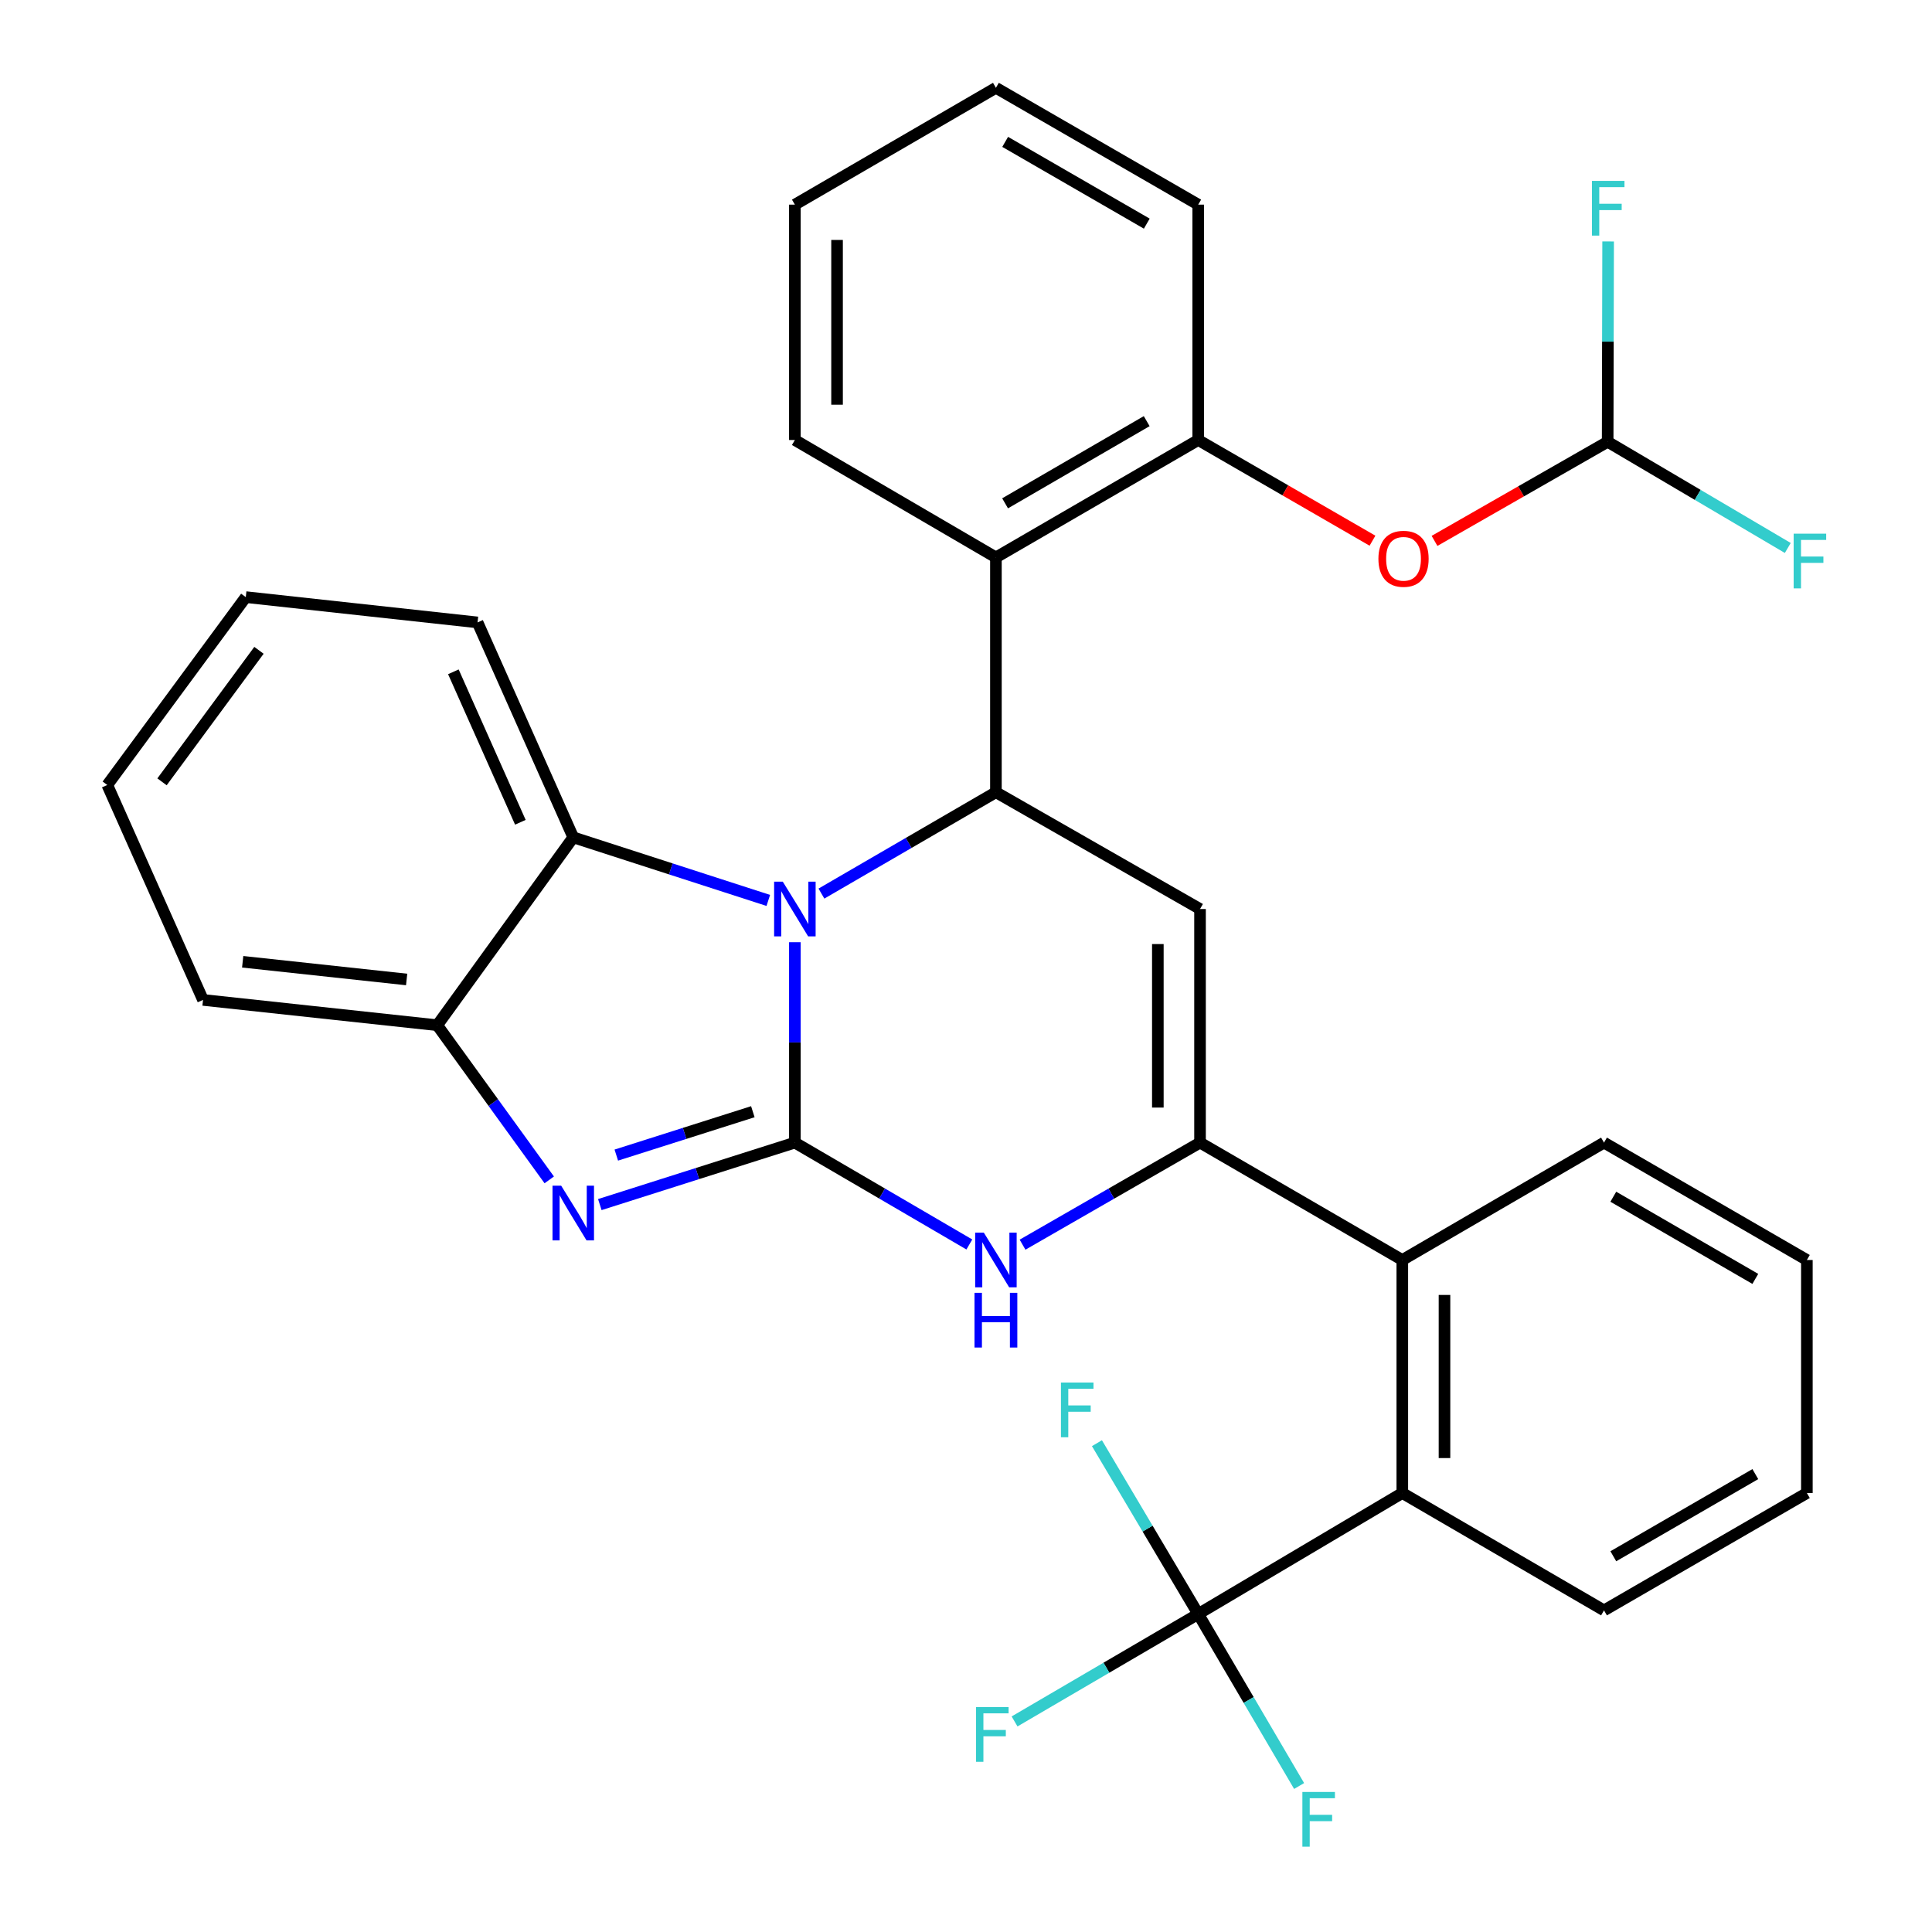 <?xml version='1.0' encoding='iso-8859-1'?>
<svg version='1.1' baseProfile='full'
              xmlns='http://www.w3.org/2000/svg'
                      xmlns:rdkit='http://www.rdkit.org/xml'
                      xmlns:xlink='http://www.w3.org/1999/xlink'
                  xml:space='preserve'
width='1000px' height='1000px' viewBox='0 0 1000 1000'>
<!-- END OF HEADER -->
<rect style='opacity:1.0;fill:#FFFFFF;stroke:none' width='1000' height='1000' x='0' y='0'> </rect>
<path class='bond-0' d='M 411.425,591.413 L 411.425,539.551' style='fill:none;fill-rule:evenodd;stroke:#000000;stroke-width:6px;stroke-linecap:butt;stroke-linejoin:miter;stroke-opacity:1' />
<path class='bond-0' d='M 411.425,539.551 L 411.425,487.689' style='fill:none;fill-rule:evenodd;stroke:#0000FF;stroke-width:6px;stroke-linecap:butt;stroke-linejoin:miter;stroke-opacity:1' />
<path class='bond-3' d='M 411.425,591.413 L 360.945,607.453' style='fill:none;fill-rule:evenodd;stroke:#000000;stroke-width:6px;stroke-linecap:butt;stroke-linejoin:miter;stroke-opacity:1' />
<path class='bond-3' d='M 360.945,607.453 L 310.466,623.493' style='fill:none;fill-rule:evenodd;stroke:#0000FF;stroke-width:6px;stroke-linecap:butt;stroke-linejoin:miter;stroke-opacity:1' />
<path class='bond-3' d='M 389.669,575.417 L 354.334,586.645' style='fill:none;fill-rule:evenodd;stroke:#000000;stroke-width:6px;stroke-linecap:butt;stroke-linejoin:miter;stroke-opacity:1' />
<path class='bond-3' d='M 354.334,586.645 L 318.998,597.874' style='fill:none;fill-rule:evenodd;stroke:#0000FF;stroke-width:6px;stroke-linecap:butt;stroke-linejoin:miter;stroke-opacity:1' />
<path class='bond-5' d='M 411.425,591.413 L 456.578,617.777' style='fill:none;fill-rule:evenodd;stroke:#000000;stroke-width:6px;stroke-linecap:butt;stroke-linejoin:miter;stroke-opacity:1' />
<path class='bond-5' d='M 456.578,617.777 L 501.731,644.14' style='fill:none;fill-rule:evenodd;stroke:#0000FF;stroke-width:6px;stroke-linecap:butt;stroke-linejoin:miter;stroke-opacity:1' />
<path class='bond-1' d='M 425.174,462.52 L 470.329,436.287' style='fill:none;fill-rule:evenodd;stroke:#0000FF;stroke-width:6px;stroke-linecap:butt;stroke-linejoin:miter;stroke-opacity:1' />
<path class='bond-1' d='M 470.329,436.287 L 515.484,410.054' style='fill:none;fill-rule:evenodd;stroke:#000000;stroke-width:6px;stroke-linecap:butt;stroke-linejoin:miter;stroke-opacity:1' />
<path class='bond-8' d='M 397.671,466.059 L 347.194,449.737' style='fill:none;fill-rule:evenodd;stroke:#0000FF;stroke-width:6px;stroke-linecap:butt;stroke-linejoin:miter;stroke-opacity:1' />
<path class='bond-8' d='M 347.194,449.737 L 296.717,433.415' style='fill:none;fill-rule:evenodd;stroke:#000000;stroke-width:6px;stroke-linecap:butt;stroke-linejoin:miter;stroke-opacity:1' />
<path class='bond-6' d='M 515.484,410.054 L 515.484,288.517' style='fill:none;fill-rule:evenodd;stroke:#000000;stroke-width:6px;stroke-linecap:butt;stroke-linejoin:miter;stroke-opacity:1' />
<path class='bond-33' d='M 515.484,410.054 L 621.131,470.507' style='fill:none;fill-rule:evenodd;stroke:#000000;stroke-width:6px;stroke-linecap:butt;stroke-linejoin:miter;stroke-opacity:1' />
<path class='bond-2' d='M 621.131,591.413 L 575.201,617.827' style='fill:none;fill-rule:evenodd;stroke:#000000;stroke-width:6px;stroke-linecap:butt;stroke-linejoin:miter;stroke-opacity:1' />
<path class='bond-2' d='M 575.201,617.827 L 529.27,644.241' style='fill:none;fill-rule:evenodd;stroke:#0000FF;stroke-width:6px;stroke-linecap:butt;stroke-linejoin:miter;stroke-opacity:1' />
<path class='bond-4' d='M 621.131,591.413 L 621.131,470.507' style='fill:none;fill-rule:evenodd;stroke:#000000;stroke-width:6px;stroke-linecap:butt;stroke-linejoin:miter;stroke-opacity:1' />
<path class='bond-4' d='M 599.298,573.277 L 599.298,488.643' style='fill:none;fill-rule:evenodd;stroke:#000000;stroke-width:6px;stroke-linecap:butt;stroke-linejoin:miter;stroke-opacity:1' />
<path class='bond-9' d='M 621.131,591.413 L 725.832,652.17' style='fill:none;fill-rule:evenodd;stroke:#000000;stroke-width:6px;stroke-linecap:butt;stroke-linejoin:miter;stroke-opacity:1' />
<path class='bond-10' d='M 284.29,610.701 L 255.304,570.673' style='fill:none;fill-rule:evenodd;stroke:#0000FF;stroke-width:6px;stroke-linecap:butt;stroke-linejoin:miter;stroke-opacity:1' />
<path class='bond-10' d='M 255.304,570.673 L 226.318,530.645' style='fill:none;fill-rule:evenodd;stroke:#000000;stroke-width:6px;stroke-linecap:butt;stroke-linejoin:miter;stroke-opacity:1' />
<path class='bond-12' d='M 515.484,288.517 L 620.197,227.748' style='fill:none;fill-rule:evenodd;stroke:#000000;stroke-width:6px;stroke-linecap:butt;stroke-linejoin:miter;stroke-opacity:1' />
<path class='bond-12' d='M 520.232,260.518 L 593.531,217.98' style='fill:none;fill-rule:evenodd;stroke:#000000;stroke-width:6px;stroke-linecap:butt;stroke-linejoin:miter;stroke-opacity:1' />
<path class='bond-20' d='M 515.484,288.517 L 411.425,227.748' style='fill:none;fill-rule:evenodd;stroke:#000000;stroke-width:6px;stroke-linecap:butt;stroke-linejoin:miter;stroke-opacity:1' />
<path class='bond-7' d='M 620.197,835.409 L 725.832,772.785' style='fill:none;fill-rule:evenodd;stroke:#000000;stroke-width:6px;stroke-linecap:butt;stroke-linejoin:miter;stroke-opacity:1' />
<path class='bond-15' d='M 620.197,835.409 L 572.666,863.211' style='fill:none;fill-rule:evenodd;stroke:#000000;stroke-width:6px;stroke-linecap:butt;stroke-linejoin:miter;stroke-opacity:1' />
<path class='bond-15' d='M 572.666,863.211 L 525.134,891.012' style='fill:none;fill-rule:evenodd;stroke:#33CCCC;stroke-width:6px;stroke-linecap:butt;stroke-linejoin:miter;stroke-opacity:1' />
<path class='bond-16' d='M 620.197,835.409 L 593.987,791.201' style='fill:none;fill-rule:evenodd;stroke:#000000;stroke-width:6px;stroke-linecap:butt;stroke-linejoin:miter;stroke-opacity:1' />
<path class='bond-16' d='M 593.987,791.201 L 567.776,746.992' style='fill:none;fill-rule:evenodd;stroke:#33CCCC;stroke-width:6px;stroke-linecap:butt;stroke-linejoin:miter;stroke-opacity:1' />
<path class='bond-17' d='M 620.197,835.409 L 646.307,879.922' style='fill:none;fill-rule:evenodd;stroke:#000000;stroke-width:6px;stroke-linecap:butt;stroke-linejoin:miter;stroke-opacity:1' />
<path class='bond-17' d='M 646.307,879.922 L 672.418,924.435' style='fill:none;fill-rule:evenodd;stroke:#33CCCC;stroke-width:6px;stroke-linecap:butt;stroke-linejoin:miter;stroke-opacity:1' />
<path class='bond-21' d='M 296.717,433.415 L 247.18,322.164' style='fill:none;fill-rule:evenodd;stroke:#000000;stroke-width:6px;stroke-linecap:butt;stroke-linejoin:miter;stroke-opacity:1' />
<path class='bond-21' d='M 269.341,425.608 L 234.666,347.732' style='fill:none;fill-rule:evenodd;stroke:#000000;stroke-width:6px;stroke-linecap:butt;stroke-linejoin:miter;stroke-opacity:1' />
<path class='bond-32' d='M 296.717,433.415 L 226.318,530.645' style='fill:none;fill-rule:evenodd;stroke:#000000;stroke-width:6px;stroke-linecap:butt;stroke-linejoin:miter;stroke-opacity:1' />
<path class='bond-11' d='M 725.832,652.17 L 725.832,772.785' style='fill:none;fill-rule:evenodd;stroke:#000000;stroke-width:6px;stroke-linecap:butt;stroke-linejoin:miter;stroke-opacity:1' />
<path class='bond-11' d='M 747.665,670.262 L 747.665,754.693' style='fill:none;fill-rule:evenodd;stroke:#000000;stroke-width:6px;stroke-linecap:butt;stroke-linejoin:miter;stroke-opacity:1' />
<path class='bond-22' d='M 725.832,652.17 L 830.231,591.413' style='fill:none;fill-rule:evenodd;stroke:#000000;stroke-width:6px;stroke-linecap:butt;stroke-linejoin:miter;stroke-opacity:1' />
<path class='bond-24' d='M 226.318,530.645 L 105.084,517.557' style='fill:none;fill-rule:evenodd;stroke:#000000;stroke-width:6px;stroke-linecap:butt;stroke-linejoin:miter;stroke-opacity:1' />
<path class='bond-24' d='M 210.476,506.975 L 125.612,497.813' style='fill:none;fill-rule:evenodd;stroke:#000000;stroke-width:6px;stroke-linecap:butt;stroke-linejoin:miter;stroke-opacity:1' />
<path class='bond-23' d='M 725.832,772.785 L 830.231,833.529' style='fill:none;fill-rule:evenodd;stroke:#000000;stroke-width:6px;stroke-linecap:butt;stroke-linejoin:miter;stroke-opacity:1' />
<path class='bond-13' d='M 620.197,227.748 L 665.296,253.806' style='fill:none;fill-rule:evenodd;stroke:#000000;stroke-width:6px;stroke-linecap:butt;stroke-linejoin:miter;stroke-opacity:1' />
<path class='bond-13' d='M 665.296,253.806 L 710.395,279.863' style='fill:none;fill-rule:evenodd;stroke:#FF0000;stroke-width:6px;stroke-linecap:butt;stroke-linejoin:miter;stroke-opacity:1' />
<path class='bond-25' d='M 620.197,227.748 L 620.197,105.92' style='fill:none;fill-rule:evenodd;stroke:#000000;stroke-width:6px;stroke-linecap:butt;stroke-linejoin:miter;stroke-opacity:1' />
<path class='bond-14' d='M 742.507,279.964 L 787.315,254.317' style='fill:none;fill-rule:evenodd;stroke:#FF0000;stroke-width:6px;stroke-linecap:butt;stroke-linejoin:miter;stroke-opacity:1' />
<path class='bond-14' d='M 787.315,254.317 L 832.123,228.67' style='fill:none;fill-rule:evenodd;stroke:#000000;stroke-width:6px;stroke-linecap:butt;stroke-linejoin:miter;stroke-opacity:1' />
<path class='bond-18' d='M 832.123,228.67 L 832.242,176.82' style='fill:none;fill-rule:evenodd;stroke:#000000;stroke-width:6px;stroke-linecap:butt;stroke-linejoin:miter;stroke-opacity:1' />
<path class='bond-18' d='M 832.242,176.82 L 832.362,124.97' style='fill:none;fill-rule:evenodd;stroke:#33CCCC;stroke-width:6px;stroke-linecap:butt;stroke-linejoin:miter;stroke-opacity:1' />
<path class='bond-19' d='M 832.123,228.67 L 878.738,256.15' style='fill:none;fill-rule:evenodd;stroke:#000000;stroke-width:6px;stroke-linecap:butt;stroke-linejoin:miter;stroke-opacity:1' />
<path class='bond-19' d='M 878.738,256.15 L 925.354,283.63' style='fill:none;fill-rule:evenodd;stroke:#33CCCC;stroke-width:6px;stroke-linecap:butt;stroke-linejoin:miter;stroke-opacity:1' />
<path class='bond-26' d='M 411.425,227.748 L 411.425,105.92' style='fill:none;fill-rule:evenodd;stroke:#000000;stroke-width:6px;stroke-linecap:butt;stroke-linejoin:miter;stroke-opacity:1' />
<path class='bond-26' d='M 433.258,209.474 L 433.258,124.194' style='fill:none;fill-rule:evenodd;stroke:#000000;stroke-width:6px;stroke-linecap:butt;stroke-linejoin:miter;stroke-opacity:1' />
<path class='bond-27' d='M 247.18,322.164 L 127.22,309.064' style='fill:none;fill-rule:evenodd;stroke:#000000;stroke-width:6px;stroke-linecap:butt;stroke-linejoin:miter;stroke-opacity:1' />
<path class='bond-28' d='M 830.231,591.413 L 935.235,652.17' style='fill:none;fill-rule:evenodd;stroke:#000000;stroke-width:6px;stroke-linecap:butt;stroke-linejoin:miter;stroke-opacity:1' />
<path class='bond-28' d='M 835.047,619.424 L 908.55,661.954' style='fill:none;fill-rule:evenodd;stroke:#000000;stroke-width:6px;stroke-linecap:butt;stroke-linejoin:miter;stroke-opacity:1' />
<path class='bond-35' d='M 830.231,833.529 L 935.235,772.785' style='fill:none;fill-rule:evenodd;stroke:#000000;stroke-width:6px;stroke-linecap:butt;stroke-linejoin:miter;stroke-opacity:1' />
<path class='bond-35' d='M 835.049,805.519 L 908.552,762.998' style='fill:none;fill-rule:evenodd;stroke:#000000;stroke-width:6px;stroke-linecap:butt;stroke-linejoin:miter;stroke-opacity:1' />
<path class='bond-30' d='M 105.084,517.557 L 55.535,406.306' style='fill:none;fill-rule:evenodd;stroke:#000000;stroke-width:6px;stroke-linecap:butt;stroke-linejoin:miter;stroke-opacity:1' />
<path class='bond-36' d='M 620.197,105.92 L 515.484,45.455' style='fill:none;fill-rule:evenodd;stroke:#000000;stroke-width:6px;stroke-linecap:butt;stroke-linejoin:miter;stroke-opacity:1' />
<path class='bond-36' d='M 593.572,115.757 L 520.273,73.432' style='fill:none;fill-rule:evenodd;stroke:#000000;stroke-width:6px;stroke-linecap:butt;stroke-linejoin:miter;stroke-opacity:1' />
<path class='bond-31' d='M 411.425,105.92 L 515.484,45.455' style='fill:none;fill-rule:evenodd;stroke:#000000;stroke-width:6px;stroke-linecap:butt;stroke-linejoin:miter;stroke-opacity:1' />
<path class='bond-34' d='M 127.22,309.064 L 55.535,406.306' style='fill:none;fill-rule:evenodd;stroke:#000000;stroke-width:6px;stroke-linecap:butt;stroke-linejoin:miter;stroke-opacity:1' />
<path class='bond-34' d='M 134.041,336.605 L 83.862,404.675' style='fill:none;fill-rule:evenodd;stroke:#000000;stroke-width:6px;stroke-linecap:butt;stroke-linejoin:miter;stroke-opacity:1' />
<path class='bond-29' d='M 935.235,652.17 L 935.235,772.785' style='fill:none;fill-rule:evenodd;stroke:#000000;stroke-width:6px;stroke-linecap:butt;stroke-linejoin:miter;stroke-opacity:1' />
<path  class='atom-1' d='M 405.165 456.347
L 414.445 471.347
Q 415.365 472.827, 416.845 475.507
Q 418.325 478.187, 418.405 478.347
L 418.405 456.347
L 422.165 456.347
L 422.165 484.667
L 418.285 484.667
L 408.325 468.267
Q 407.165 466.347, 405.925 464.147
Q 404.725 461.947, 404.365 461.267
L 404.365 484.667
L 400.685 484.667
L 400.685 456.347
L 405.165 456.347
' fill='#0000FF'/>
<path  class='atom-4' d='M 290.457 613.702
L 299.737 628.702
Q 300.657 630.182, 302.137 632.862
Q 303.617 635.542, 303.697 635.702
L 303.697 613.702
L 307.457 613.702
L 307.457 642.022
L 303.577 642.022
L 293.617 625.622
Q 292.457 623.702, 291.217 621.502
Q 290.017 619.302, 289.657 618.622
L 289.657 642.022
L 285.977 642.022
L 285.977 613.702
L 290.457 613.702
' fill='#0000FF'/>
<path  class='atom-6' d='M 509.224 638.01
L 518.504 653.01
Q 519.424 654.49, 520.904 657.17
Q 522.384 659.85, 522.464 660.01
L 522.464 638.01
L 526.224 638.01
L 526.224 666.33
L 522.344 666.33
L 512.384 649.93
Q 511.224 648.01, 509.984 645.81
Q 508.784 643.61, 508.424 642.93
L 508.424 666.33
L 504.744 666.33
L 504.744 638.01
L 509.224 638.01
' fill='#0000FF'/>
<path  class='atom-6' d='M 504.404 669.162
L 508.244 669.162
L 508.244 681.202
L 522.724 681.202
L 522.724 669.162
L 526.564 669.162
L 526.564 697.482
L 522.724 697.482
L 522.724 684.402
L 508.244 684.402
L 508.244 697.482
L 504.404 697.482
L 504.404 669.162
' fill='#0000FF'/>
<path  class='atom-14' d='M 713.463 289.227
Q 713.463 282.427, 716.823 278.627
Q 720.183 274.827, 726.463 274.827
Q 732.743 274.827, 736.103 278.627
Q 739.463 282.427, 739.463 289.227
Q 739.463 296.107, 736.063 300.027
Q 732.663 303.907, 726.463 303.907
Q 720.223 303.907, 716.823 300.027
Q 713.463 296.147, 713.463 289.227
M 726.463 300.707
Q 730.783 300.707, 733.103 297.827
Q 735.463 294.907, 735.463 289.227
Q 735.463 283.667, 733.103 280.867
Q 730.783 278.027, 726.463 278.027
Q 722.143 278.027, 719.783 280.827
Q 717.463 283.627, 717.463 289.227
Q 717.463 294.947, 719.783 297.827
Q 722.143 300.707, 726.463 300.707
' fill='#FF0000'/>
<path  class='atom-16' d='M 505.208 883.582
L 522.048 883.582
L 522.048 886.822
L 509.008 886.822
L 509.008 895.422
L 520.608 895.422
L 520.608 898.702
L 509.008 898.702
L 509.008 911.902
L 505.208 911.902
L 505.208 883.582
' fill='#33CCCC'/>
<path  class='atom-17' d='M 549.141 715.602
L 565.981 715.602
L 565.981 718.842
L 552.941 718.842
L 552.941 727.442
L 564.541 727.442
L 564.541 730.722
L 552.941 730.722
L 552.941 743.922
L 549.141 743.922
L 549.141 715.602
' fill='#33CCCC'/>
<path  class='atom-18' d='M 674.11 927.515
L 690.95 927.515
L 690.95 930.755
L 677.91 930.755
L 677.91 939.355
L 689.51 939.355
L 689.51 942.635
L 677.91 942.635
L 677.91 955.835
L 674.11 955.835
L 674.11 927.515
' fill='#33CCCC'/>
<path  class='atom-19' d='M 823.982 93.628
L 840.822 93.628
L 840.822 96.868
L 827.782 96.868
L 827.782 105.468
L 839.382 105.468
L 839.382 108.748
L 827.782 108.748
L 827.782 121.948
L 823.982 121.948
L 823.982 93.628
' fill='#33CCCC'/>
<path  class='atom-20' d='M 928.392 276.225
L 945.232 276.225
L 945.232 279.465
L 932.192 279.465
L 932.192 288.065
L 943.792 288.065
L 943.792 291.345
L 932.192 291.345
L 932.192 304.545
L 928.392 304.545
L 928.392 276.225
' fill='#33CCCC'/>
</svg>
